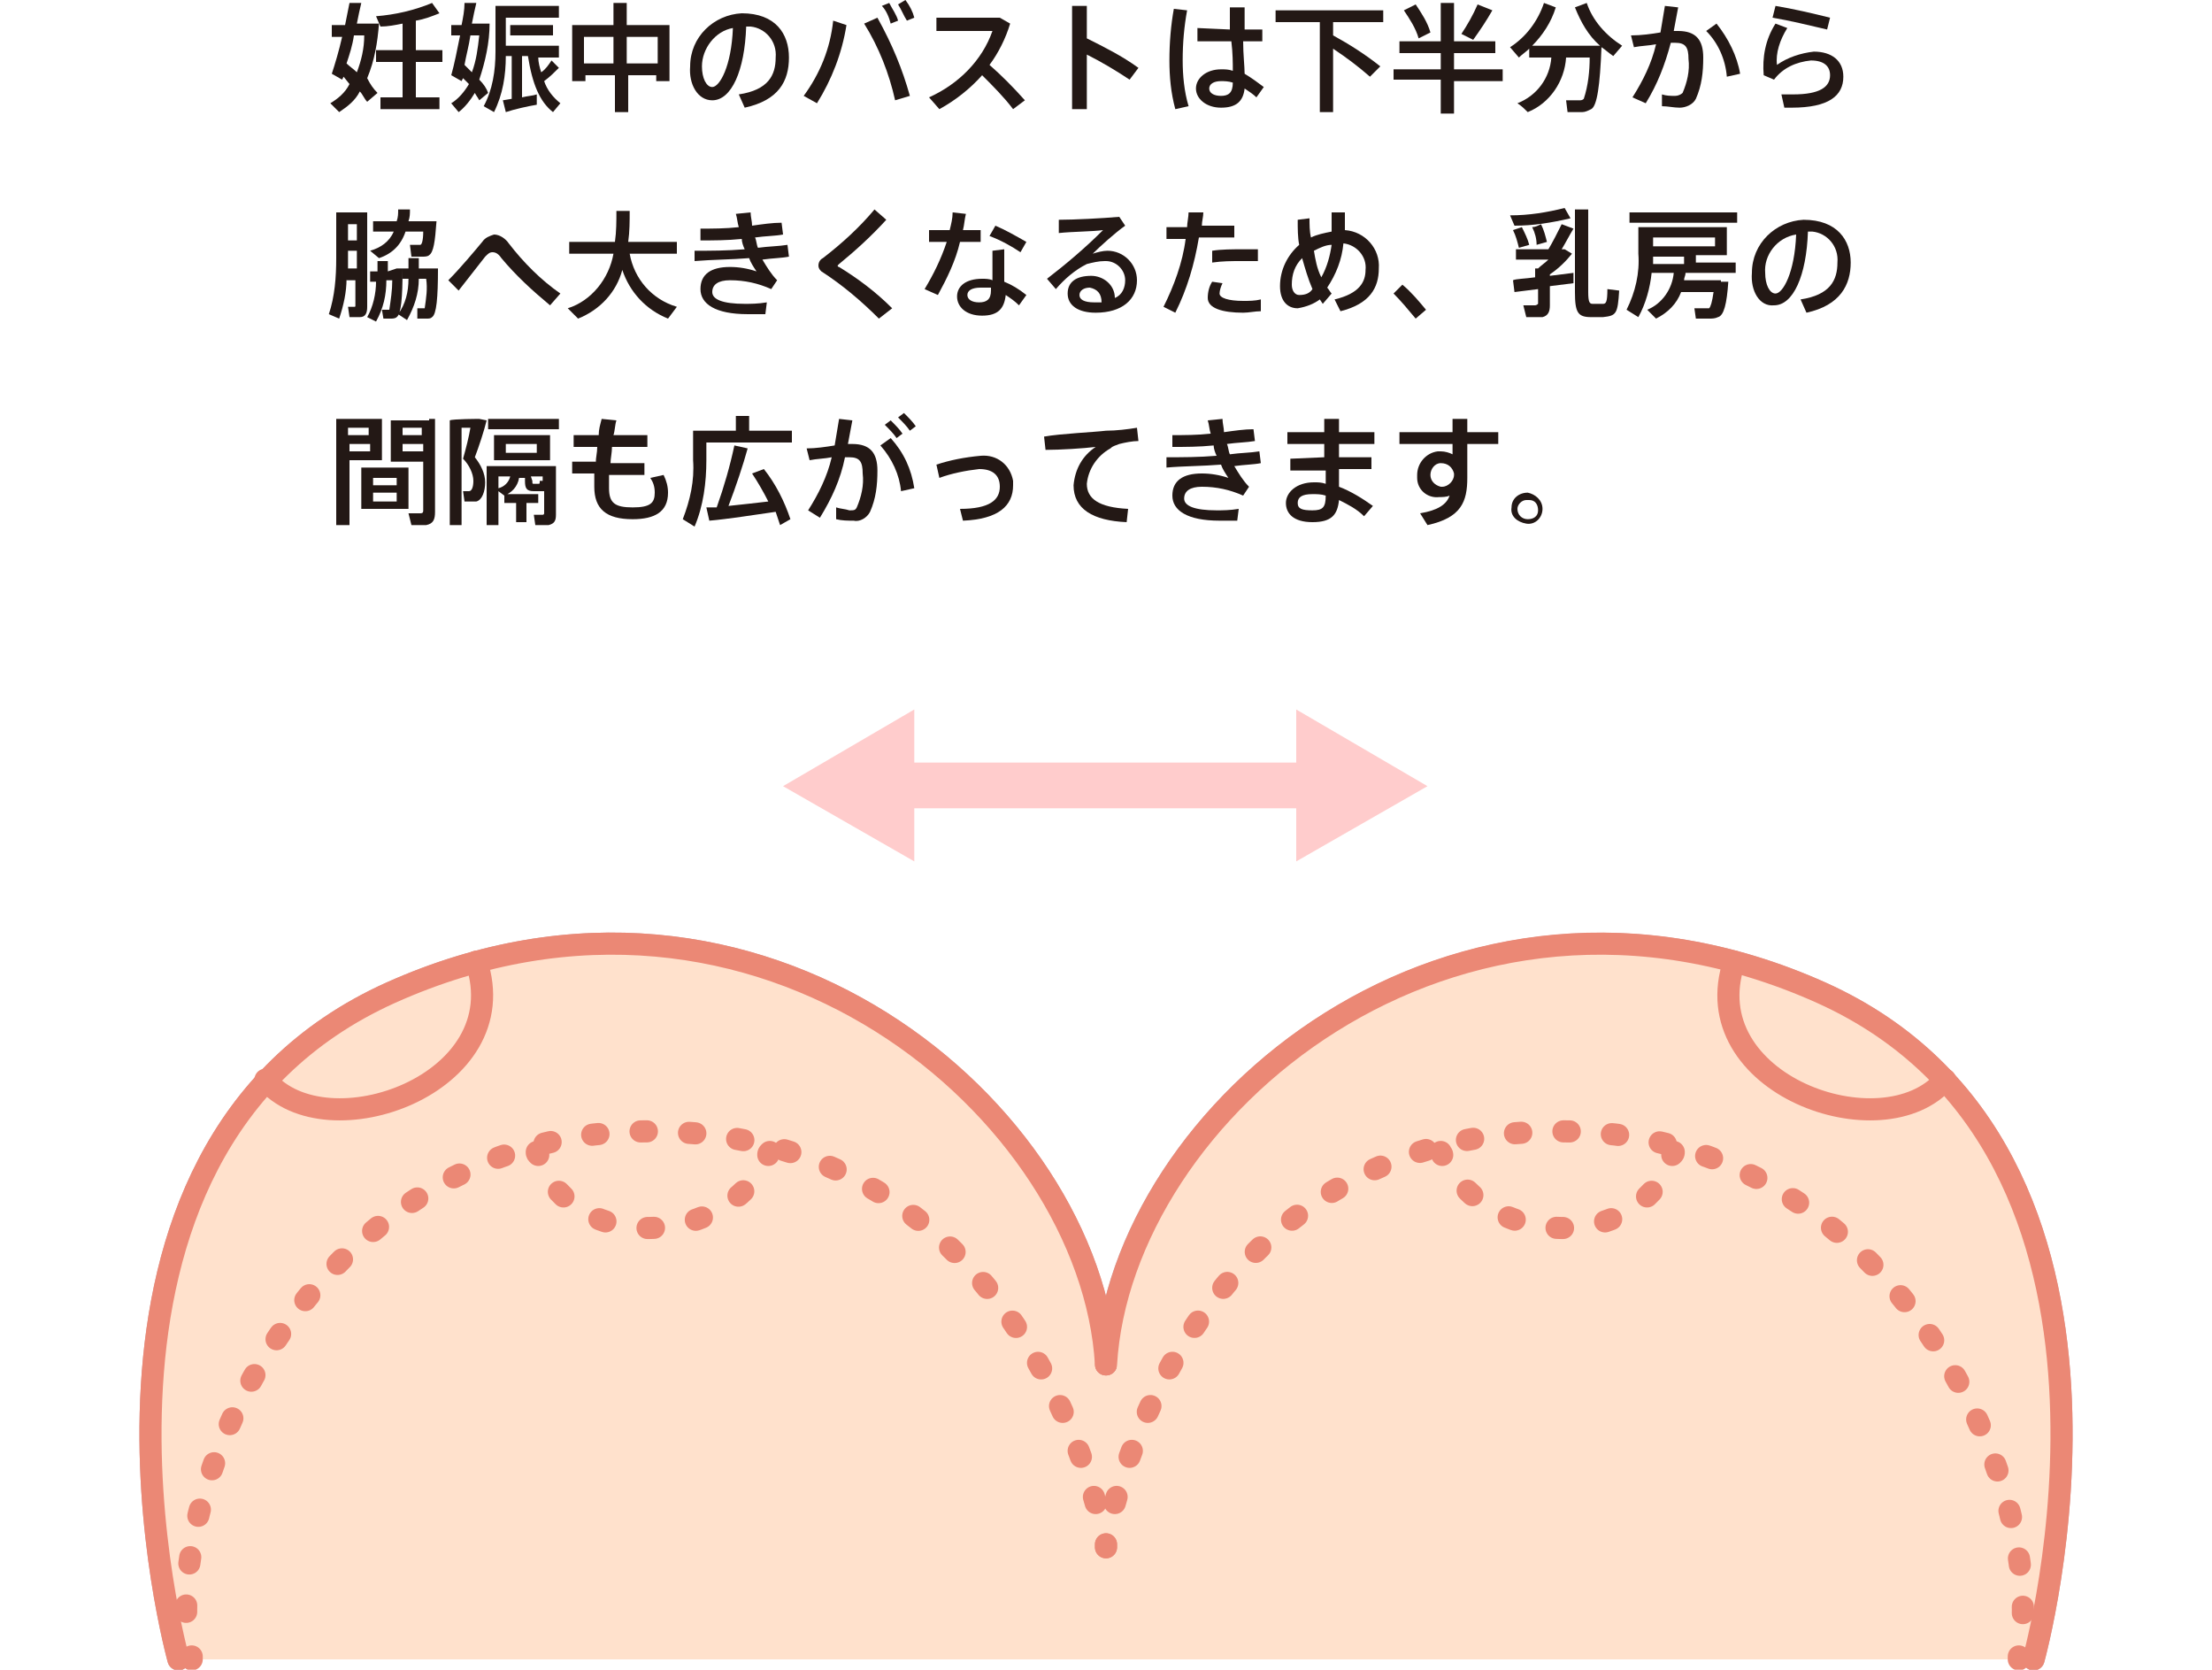 <?xml version="1.0" encoding="utf-8"?>
<!-- Generator: Adobe Illustrator 22.0.1, SVG Export Plug-In . SVG Version: 6.00 Build 0)  -->
<svg version="1.1" id="レイヤー_1" xmlns="http://www.w3.org/2000/svg" xmlns:xlink="http://www.w3.org/1999/xlink" x="0px"
	 y="0px" viewBox="0 0 150 113.2" style="enable-background:new 0 0 150 113.2;" xml:space="preserve">
<style type="text/css">
	.st0{fill:#FFE1CC;stroke:#CEA0A0;stroke-width:1.5;stroke-linecap:round;stroke-linejoin:round;}
	.st1{fill:#FFE1CC;stroke:#EB8875;stroke-width:1.5;stroke-linecap:round;stroke-linejoin:round;}
	.st2{fill:none;stroke:#EB8875;stroke-width:1.5;stroke-linecap:round;stroke-linejoin:round;}
	.st3{fill:none;stroke:#EB8875;stroke-width:1.5;stroke-linecap:round;stroke-linejoin:round;stroke-dasharray:0.43,2.86;}
	.st4{fill:none;stroke:#EB8875;stroke-width:1.5;stroke-linecap:round;stroke-linejoin:round;stroke-dasharray:0.44,2.9;}
	.st5{fill:#231815;}
	.st6{fill:#FFCCCC;}
</style>
<title>アセット 12</title>
<path class="st0" d="M137.9,112.5c0,0,9.6-34.4-14.4-45.2c-25-11.2-47.6,8.2-48.5,25.2c-1-17.1-23.5-36.4-48.5-25.2
	c-24,10.8-14.4,45.2-14.4,45.2"/>
<path class="st1" d="M75,92.5c-1-17.1-23.5-36.4-48.5-25.2c-24,10.8-14.4,45.2-14.4,45.2"/>
<path class="st1" d="M75,92.5c1-17.1,23.5-36.4,48.5-25.2c24,10.8,14.4,45.2,14.4,45.2"/>
<path class="st2" d="M18,73.2c4.1,4.9,17.1,0.3,14.3-8"/>
<path class="st2" d="M131.9,73.2c-4.2,4.9-17.1,0.3-14.3-8"/>
<path class="st2" d="M75,104.9v-0.2"/>
<path class="st3" d="M74.3,101.9c-2-7.2-9.1-25.1-30.1-25.2c-21.8-0.2-32.6,22.2-31.5,34.2"/>
<path class="st2" d="M13,112.3c0,0.1,0,0.1,0,0.2"/>
<path class="st2" d="M36.4,78.1c0,0.1,0,0.1,0.1,0.2"/>
<path class="st4" d="M37.9,80.8c3.6,3.9,10.7,2.9,13.5-1.2"/>
<path class="st2" d="M52.1,78.3c0-0.1,0-0.1,0.1-0.2"/>
<path class="st2" d="M75,104.9c0-0.1,0-0.1,0-0.2"/>
<path class="st3" d="M75.6,101.9c2-7.2,9.1-25.1,30-25.2c21.8-0.2,32.6,22.2,31.5,34.2"/>
<path class="st2" d="M136.9,112.3c0,0.1,0,0.1,0,0.2"/>
<path class="st2" d="M113.5,78.1c0,0.1,0,0.1-0.1,0.2"/>
<path class="st4" d="M112,80.8c-3.6,3.9-10.7,2.9-13.4-1.2"/>
<path class="st2" d="M97.8,78.3c0-0.1-0.1-0.1-0.1-0.2"/>
<path class="st5" d="M25.6,6.3l-0.7,0.6c-0.2-0.2-0.3-0.5-0.5-0.7c-0.3,0.6-0.8,1-1.4,1.4L22.4,7c0.5-0.3,1-0.7,1.3-1.3l-0.4-0.5
	l-0.1,0.2L22.5,5c0.2-0.6,0.5-1.6,0.7-2.5h-0.7V1.7h0.9c0.1-0.5,0.2-1,0.3-1.5h0.8c-0.1,0.4-0.2,0.9-0.3,1.4h0.9h0.6
	c-0.1,1.3-0.3,2.5-0.8,3.7C25.1,5.7,25.3,6,25.6,6.3z M24.2,4.9c0.3-0.8,0.5-1.6,0.5-2.5H24c-0.1,0.7-0.3,1.3-0.5,1.9
	C23.7,4.5,24,4.7,24.2,4.9z M27.3,6.6V4.2h-1.8V3.4h1.8V1.6c-0.5,0.1-1,0.2-1.5,0.2l-0.3-0.7c1.3-0.1,2.6-0.4,3.8-0.9l0.5,0.7
	c-0.5,0.2-1,0.4-1.6,0.5v2H30v0.8h-1.8v2.4h1.6v0.8h-4V6.6H27.3z"/>
<path class="st5" d="M33.1,6.3l-0.6,0.5c-0.1-0.2-0.2-0.3-0.3-0.5c-0.3,0.5-0.7,1-1.1,1.3L30.6,7c0.5-0.3,0.9-0.8,1.2-1.3
	c-0.1-0.1-0.3-0.3-0.4-0.4l-0.1,0.2l-0.7-0.4c0.2-0.7,0.4-1.7,0.6-2.7h-0.6V1.7h0.7c0.1-0.5,0.2-1,0.2-1.5h0.8
	c-0.1,0.4-0.2,0.9-0.3,1.4h0.7c0.2,0,0.4,0,0.5,0c0,1.3-0.3,2.6-0.7,3.8C32.8,5.7,33,6,33.1,6.3z M32,4.9c0.3-0.8,0.4-1.6,0.5-2.5
	h-0.6c-0.1,0.7-0.3,1.4-0.4,2C31.6,4.5,31.8,4.7,32,4.9z M34.7,6.7V3.8h-0.4c0,1.3-0.2,2.6-0.8,3.8l-0.7-0.4
	c0.6-1.1,0.8-2.4,0.8-3.7V0.4h4.3v0.8h-3.6v1.9h3.6v0.8h-1.4c0,0.3,0.1,0.7,0.2,1c0.3-0.2,0.5-0.5,0.7-0.8l0.5,0.5
	c-0.3,0.3-0.6,0.6-1,0.9C37.1,6.1,37.5,6.6,38,7l-0.5,0.6c-0.9-0.7-1.4-1.9-1.7-3.8h-0.4v2.8c0.4-0.1,0.7-0.1,1-0.2v0.7
	c-0.6,0.1-1.5,0.3-2.1,0.5l-0.2-0.8L34.7,6.7z M37.5,1.7v0.7h-2.9V1.7H37.5z"/>
<path class="st5" d="M42.6,5.1v2.5h-0.9V5.1h-2v0.4h-0.9V1.7h2.8V0.2h0.9v1.5h2.9v3.8h-0.9V5.1H42.6z M41.6,4.3V2.5h-2v1.8H41.6z
	 M44.6,4.3V2.5h-2.1v1.8H44.6z"/>
<path class="st5" d="M46.8,4.5c0-2,1.6-3.5,3.5-3.6c2.3,0,3.2,1.4,3.2,3s-0.7,2.9-3,3.4l-0.4-0.9c2-0.3,2.5-1.3,2.5-2.5
	c0.1-1.1-0.7-2-1.7-2.1c-0.1,0-0.2,0-0.3,0c-0.1,3-1,5-2.3,5C47.3,6.8,46.7,5.7,46.8,4.5L46.8,4.5z M47.6,4.5c0,0.8,0.3,1.4,0.7,1.4
	c0.5,0,1.3-1.4,1.4-4C48.5,2.1,47.6,3.3,47.6,4.5L47.6,4.5z"/>
<path class="st5" d="M57.4,1.7c-0.3,1.9-1,3.7-2,5.3l-0.9-0.5c1.1-1.5,1.8-3.2,2-5.1L57.4,1.7z M61.7,6.5l-1,0.3
	c-0.4-1.8-1.1-3.6-2.1-5.2l0.9-0.4C60.5,3,61.2,4.7,61.7,6.5z M60.3,0.2c0.2,0.4,0.5,0.8,0.6,1.2l-0.5,0.2c-0.1-0.4-0.3-0.9-0.6-1.2
	L60.3,0.2z M61.4,0c0.3,0.4,0.5,0.8,0.6,1.2l-0.5,0.2c-0.2-0.3-0.4-0.8-0.6-1.1L61.4,0z"/>
<path class="st5" d="M69.5,6.8l-0.8,0.6c-0.6-0.8-1.4-1.6-2.1-2.3c-0.8,0.9-1.8,1.7-2.9,2.3L63,6.6c2-0.9,3.6-2.5,4.3-4.5h-3.8V1.2
	h4.3l0.7,0.4c-0.3,1-0.8,2-1.4,2.8C67.9,5.1,68.7,5.9,69.5,6.8z"/>
<path class="st5" d="M77.2,4.6l-0.6,0.8c-0.9-0.6-1.9-1.2-2.9-1.7v3.7h-1v-7h1v2.2C74.9,3.2,76.1,3.8,77.2,4.6z"/>
<path class="st5" d="M80.5,0.7c-0.2,1.1-0.3,2.2-0.3,3.4c0,1,0.1,2.1,0.4,3.1l-0.9,0.2c-0.3-1.1-0.4-2.2-0.4-3.3
	c0-1.2,0.1-2.4,0.3-3.5L80.5,0.7z M83.4,2c0-0.6,0-1.1,0-1.5h1c0,0.3,0,0.8,0,1.2V2h1.2v0.8h-1.3c0,0.9,0.1,1.7,0.1,2.2
	c0.5,0.3,0.9,0.6,1.3,0.9l-0.5,0.7C85,6.4,84.7,6.2,84.4,6c-0.1,0.9-0.6,1.3-1.6,1.3S81.1,6.7,81.1,6s0.7-1.3,1.7-1.3
	c0.3,0,0.5,0,0.8,0.1c0-0.5,0-1.2-0.1-2h-2.3V1.9L83.4,2z M82.8,5.5C82.3,5.5,82,5.7,82,6s0.3,0.5,0.8,0.5s0.8-0.2,0.8-0.9
	C83.3,5.5,83,5.5,82.8,5.5L82.8,5.5z"/>
<path class="st5" d="M93.6,4.5c0,0,0,0-0.7,0.7c-0.8-0.7-1.6-1.3-2.5-1.9v4.3h-0.9V1.5h-3V0.7h7.3v0.8h-3.4v0.9
	C91.5,3,92.6,3.7,93.6,4.5z"/>
<path class="st5" d="M97.7,4.7V3.6h-2.8V2.8h2.8V0.2h0.9v2.6h2.8v0.8h-2.8v1.1h3.3v0.8h-3.3v2.2h-0.9V5.4h-3.2V4.7H97.7z M96,0.3
	c0.4,0.6,0.8,1.2,1,1.9l-0.8,0.4c-0.2-0.7-0.6-1.3-1-1.9L96,0.3z M101.2,0.7c-0.4,0.7-0.8,1.3-1.3,2l-0.8-0.4c0.4-0.6,0.8-1.3,1.1-2
	L101.2,0.7z"/>
<path class="st5" d="M103.6,7.6c-0.2-0.2-0.4-0.4-0.7-0.6c1.3-0.5,2.2-1.7,2.3-3.1h-1.5V3.3c-0.2,0.2-0.5,0.4-0.7,0.6l-0.6-0.7
	c1.1-0.7,1.9-1.8,2.3-3l0.8,0.3c-0.3,1-0.9,1.9-1.6,2.6h4.6c-0.8-0.7-1.3-1.6-1.7-2.6l0.8-0.3c0.4,1.2,1.3,2.2,2.4,2.9l-0.6,0.7
	c-0.3-0.2-0.5-0.4-0.8-0.6c-0.1,2.6-0.3,4-0.7,4.2c-0.2,0.1-0.4,0.2-0.6,0.2s-0.7,0-1,0l-0.1-0.8c0.3,0,0.6,0,0.9,0
	c0.1,0,0.2,0,0.3-0.1c0.3-0.9,0.4-1.9,0.4-2.8h-1.6C106.1,5.5,105.1,7,103.6,7.6z"/>
<path class="st5" d="M112.6,2.2c0.1-0.6,0.2-1.2,0.3-1.8l0.9,0.1c-0.1,0.5-0.2,1.1-0.3,1.6h0.3c1.2,0,1.7,0.6,1.7,1.8
	c0,1-0.1,1.9-0.5,2.8c-0.2,0.4-0.7,0.6-1.1,0.6s-0.8-0.1-1.2-0.1V6.4c0.3,0.1,0.6,0.1,0.9,0.1c0.2,0,0.4-0.1,0.5-0.2
	c0.3-0.7,0.5-1.5,0.4-2.3c0-0.8-0.2-1.1-0.9-1.1h-0.3c-0.4,1.5-0.9,2.8-1.7,4.1l-0.9-0.4c0.7-1.1,1.3-2.3,1.6-3.6
	c-0.5,0.1-1,0.1-1.5,0.2l-0.2-0.8C111.3,2.4,112,2.3,112.6,2.2z M118,5l-0.9,0.2c-0.1-1.2-0.6-2.3-1.4-3.1l0.7-0.5
	C117.2,2.6,117.8,3.8,118,5z"/>
<path class="st5" d="M120.5,4.4c0.7-0.5,1.6-0.8,2.5-0.9c1.2,0,2,0.6,2,1.7c0,1.3-1,2.1-3.5,2.1H121l-0.2-0.9h0.8
	c1.8,0,2.5-0.5,2.5-1.3c0-0.6-0.4-1-1.3-1c-1,0.1-1.9,0.5-2.5,1.3l-0.7-0.3c-0.1-1.2,0.1-2.4,0.8-3.5l0.8,0.3
	C120.7,2.7,120.4,3.6,120.5,4.4z M120.2,1.2l0.2-0.8c1.2,0.2,2.5,0.5,3.7,0.8L123.9,2C122.6,1.7,121.4,1.4,120.2,1.2z"/>
<path class="st5" d="M23.5,18.9c0,0.9-0.2,1.8-0.5,2.7l-0.7-0.3c0.4-1.2,0.5-2.5,0.5-3.8v-3.1h2.1v6.4c0,0.4-0.1,0.7-0.5,0.7
	c-0.2,0-0.5,0-0.7,0l-0.1-0.7c0.1,0,0.3,0,0.4,0s0.1,0,0.1-0.1V19h-0.6V18.9z M24.2,18.2V17h-0.6v0.5c0,0.2,0,0.5,0,0.7H24.2z
	 M24.2,16.3v-1.1h-0.6v1.1H24.2z M26.9,18.2h0.4c0,2-0.1,3.1-0.4,3.3c-0.1,0.1-0.3,0.1-0.4,0.1H26L25.9,21h0.4h0.1
	c0.1-0.7,0.2-1.3,0.2-2h-0.4c0,1-0.2,1.9-0.7,2.8l-0.6-0.3c0.4-0.7,0.6-1.6,0.6-2.4h-0.4v-0.7h0.5c0-0.2,0-0.5,0-0.7h0.7
	c0,0.2,0,0.5,0,0.7L26.9,18.2L26.9,18.2z M29.1,15h0.5c-0.1,1.4-0.2,2.1-0.5,2.3c-0.1,0.1-0.3,0.1-0.5,0.1h-0.7l-0.1-0.8
	c0.2,0,0.4,0,0.6,0h0.1c0.1,0,0.2-0.3,0.2-0.9h-1.2c-0.3,0.9-0.9,1.5-1.8,1.8L25.1,17c0.7-0.2,1.3-0.6,1.6-1.3h-1.4V15h1.6
	c0.1-0.3,0.1-0.5,0.1-0.8h0.8c0,0.3,0,0.5-0.1,0.8C27.7,15,29.1,15,29.1,15z M29.3,18.2h0.4c0,2-0.1,3.1-0.4,3.3
	c-0.1,0.1-0.2,0.1-0.4,0.1h-0.6v-0.7c0.1,0,0.3,0,0.4,0h0.1c0.1-0.7,0.2-1.3,0.1-2h-0.5c0,1-0.3,1.9-0.8,2.8L27,21.3
	c0.5-0.7,0.7-1.5,0.7-2.4h-0.4v-0.7h0.4c0-0.2,0-0.5,0-0.7h0.7c0,0.2,0,0.5,0,0.7L29.3,18.2L29.3,18.2z"/>
<path class="st5" d="M32.7,16.4c0.2-0.3,0.5-0.4,0.8-0.5c0.4,0,0.8,0.3,1,0.6c1,1.3,2.2,2.5,3.5,3.4l-0.7,0.8c-1.2-1-2.3-2-3.3-3.2
	c-0.2-0.3-0.4-0.4-0.6-0.4s-0.3,0.1-0.5,0.3l-1.8,2.3L30.4,19C31.2,18.2,32.2,17,32.7,16.4z"/>
<path class="st5" d="M45.9,20.8l-0.6,0.8c-1.5-0.6-2.6-1.8-3.1-3.3c-0.4,1.5-1.5,2.7-3,3.3l-0.7-0.7c1.6-0.5,2.8-2,3.1-3.7h-3v-0.8
	h3.1c0.1-0.7,0.1-1.4,0.1-2.1h0.9c0,0.7,0,1.4-0.1,2.1h3.3v0.8h-3.2C43,18.9,44.2,20.3,45.9,20.8z"/>
<path class="st5" d="M47.1,17c1.1,0,2.2,0,3.4-0.1c-0.1-0.2-0.2-0.5-0.2-0.7c-1,0.1-1.9,0.1-2.8,0.1v-0.8c0.8,0,1.7,0,2.6-0.1
	c-0.1-0.3-0.1-0.6-0.2-0.9l1-0.1c0,0.3,0.1,0.6,0.1,0.9c0.7-0.1,1.4-0.2,2-0.2l0.1,0.8c-0.5,0.1-1.2,0.1-1.9,0.2
	c0.1,0.2,0.1,0.5,0.2,0.7c0.7-0.1,1.4-0.1,2-0.2l0.1,0.8c-0.5,0.1-1.1,0.1-1.8,0.2c0.3,0.5,0.6,1,1,1.4l-0.4,0.6
	c-0.9-0.4-1.8-0.6-2.8-0.6c-0.8,0-1.2,0.3-1.2,0.8s0.7,0.8,2.2,0.8c0.4,0,0.9,0,1.5-0.1l-0.1,0.8c-0.4,0-0.9,0-1.2,0
	c-2.2,0-3.2-0.7-3.2-1.7s0.7-1.5,2-1.5c0.6,0,1.2,0.1,1.8,0.3c-0.2-0.3-0.4-0.6-0.5-0.9c-1.2,0.1-2.5,0.1-3.7,0.2V17z"/>
<path class="st5" d="M60.1,14.9c-1,1.1-2.1,2.1-3.2,3L56.8,18c0,0,0,0.1,0.1,0.1c1.3,0.8,2.5,1.7,3.6,2.8l-0.9,0.7
	c-1.2-1.2-2.5-2.3-3.9-3.2c-0.1-0.1-0.2-0.2-0.2-0.4c0-0.2,0.1-0.4,0.3-0.5c1.3-1,2.5-2.1,3.5-3.3L60.1,14.9z"/>
<path class="st5" d="M64.4,15.6c0.1-0.4,0.2-0.8,0.2-1.2l0.9,0.1c-0.1,0.4-0.1,0.7-0.2,1.1h1.2v0.8h-1.4c-0.3,1.3-0.9,2.5-1.5,3.6
	l-0.9-0.4c0.6-1,1.1-2,1.5-3.2H63v-0.8H64.4z M68.1,16.9c0,0.2,0,0.5,0,0.8c0,0.5,0,1,0,1.4c0.5,0.2,1,0.5,1.5,0.9l-0.5,0.7
	c-0.3-0.3-0.6-0.5-0.9-0.7c-0.1,0.9-0.5,1.4-1.6,1.4s-1.7-0.6-1.7-1.3s0.6-1.2,1.7-1.2c0.2,0,0.5,0,0.7,0.1c0-0.4,0-0.8,0-1.2V17
	L68.1,16.9z M66.5,19.5c-0.6,0-0.9,0.2-0.9,0.5s0.3,0.5,0.8,0.5s0.8-0.2,0.8-0.8c0-0.1,0-0.1,0-0.2C67,19.5,66.7,19.5,66.5,19.5z
	 M69.2,17.1c-0.6-0.4-1.3-0.8-2.1-1.1l0.4-0.7c0.7,0.3,1.4,0.7,2.1,1.1L69.2,17.1z"/>
<path class="st5" d="M75.9,14.7l0.4,0.6c-0.7,0.5-1.7,1.4-2.2,1.9c0.3-0.1,0.7-0.2,1-0.2c1.1,0,2,0.9,2,2c0,1.3-1,2.2-2.8,2.2
	c-1.2,0-1.9-0.5-1.9-1.3s0.6-1.2,1.6-1.2c0.8,0,1.6,0.6,1.6,1.5l0,0c0.5-0.2,0.7-0.7,0.7-1.2c0-0.7-0.6-1.3-1.3-1.3c0,0,0,0-0.1,0
	c-0.4,0-0.8,0.1-1.2,0.2c-0.8,0.4-1.5,1-2.1,1.7L71,18.9c1.3-1,2.6-2.1,3.8-3.3c-0.7,0.1-2.1,0.1-3,0.2v-0.9
	C72.8,14.9,74.8,14.8,75.9,14.7z M73.9,19.5c-0.4,0-0.7,0.2-0.7,0.5s0.3,0.5,1,0.5c0.2,0,0.4,0,0.5,0C74.7,19.9,74.4,19.6,73.9,19.5
	L73.9,19.5z"/>
<path class="st5" d="M80.5,15.4c0-0.3,0.1-0.7,0.1-1h1c0,0.3-0.1,0.6-0.1,0.9h2.2v0.8h-2.4c-0.3,1.8-0.8,3.5-1.6,5.1l-0.8-0.4
	c0.7-1.4,1.3-3,1.5-4.6h-1.3v-0.8H80.5z M82.9,19.2c-0.1,0.2-0.2,0.5-0.2,0.7c0,0.3,0.6,0.5,1.6,0.5c0.4,0,0.8,0,1.2-0.1v0.8
	c-0.4,0-0.8,0.1-1.2,0.1c-1.4,0-2.4-0.3-2.4-1c0-0.4,0.1-0.8,0.3-1.1L82.9,19.2z M85.3,17.7c-0.3,0-0.7,0-1.1,0c-0.7,0-1.3,0-2,0.1
	V17c0.6-0.1,1.4-0.1,2.1-0.1h1V17.7z"/>
<path class="st5" d="M88.8,14.8c0,0.4,0,0.9,0.1,1.3c0.4-0.2,0.9-0.3,1.4-0.4c0-0.4,0-0.8,0-1.3h0.9c0,0.4,0,0.8,0,1.2
	c1.4,0.1,2.4,1.3,2.3,2.6c0,1.3-0.6,2.4-2.6,2.9l-0.4-0.8c1.7-0.4,2.1-1.2,2.1-2c0.1-0.9-0.6-1.7-1.5-1.8c-0.1,1.1-0.5,2.1-1.1,3
	c0.1,0.1,0.2,0.3,0.3,0.4l-0.6,0.7l-0.2-0.3c-0.4,0.3-0.9,0.5-1.5,0.6c-0.7,0-1.2-0.5-1.2-1.5c0-1.1,0.5-2.1,1.3-2.8
	C88,16.1,88,15.5,88,14.9L88.8,14.8z M88.3,17.5c-0.5,0.5-0.7,1.1-0.7,1.8c0,0.4,0.2,0.7,0.5,0.7c0.4,0,0.7-0.1,0.9-0.4
	C88.7,18.9,88.5,18.2,88.3,17.5z M89.6,18.8c0.4-0.7,0.6-1.5,0.7-2.2c-0.4,0-0.8,0.2-1.2,0.4C89.2,17.6,89.3,18.2,89.6,18.8
	L89.6,18.8z"/>
<path class="st5" d="M95.1,19.3c0.6,0.5,1.1,1.1,1.6,1.7L96,21.6c-0.5-0.6-1-1.2-1.5-1.7L95.1,19.3z"/>
<path class="st5" d="M104.1,18.8v-0.6h0.2c0.2-0.2,0.5-0.4,0.7-0.6h-2.2v-0.7h2.2c0.3-0.5,0.6-1.1,0.9-1.7l0.8,0.3
	c-0.3,0.5-0.5,0.9-0.8,1.4h0.2l0.5,0.3c-0.4,0.5-0.9,1-1.5,1.4v0.1l1.6-0.2c0,0,0,0,0,0.7l-1.6,0.2v1.3c0,0.4-0.1,0.7-0.5,0.8
	c-0.4,0-0.7,0-1.1,0l-0.2-0.8c0.3,0,0.7,0,0.8,0c0.1,0,0.2-0.1,0.2-0.1l0,0v-1l-1.6,0.2l-0.1-0.8C102.8,18.9,103.4,18.9,104.1,18.8z
	 M106.5,14.8c-1.3,0.3-2.5,0.5-3.8,0.5l-0.3-0.7c1.3,0,2.5-0.2,3.7-0.5L106.5,14.8z M103.2,15.4c0.2,0.4,0.4,0.8,0.5,1.2l-0.7,0.2
	c-0.1-0.4-0.2-0.8-0.4-1.2L103.2,15.4z M104.5,15.2c0.2,0.4,0.3,0.8,0.4,1.2l-0.7,0.2c0-0.4-0.1-0.8-0.3-1.2
	C104.1,15.4,104.3,15.3,104.5,15.2L104.5,15.2z M107.7,14.2v5.6c0,0.7,0.1,0.8,0.3,0.8h0.7c0.2,0,0.3-0.1,0.3-1l0.8,0.1
	c-0.1,1.6-0.2,1.7-1.1,1.8h-0.8c-0.9,0-1.1-0.3-1.1-1.7v-5.6L107.7,14.2z"/>
<path class="st5" d="M116.7,19.1h0.5c-0.1,1.5-0.3,2.3-0.7,2.4c-0.2,0.1-0.4,0.1-0.6,0.1H115l-0.1-0.7c0.2,0,0.6,0,0.8,0h0.2
	c0.1-0.1,0.2-0.4,0.3-1.1H114c-0.3,0.8-0.9,1.4-1.7,1.8l-0.6-0.6c1-0.4,1.7-1.4,1.8-2.5H112c-0.1,1-0.4,2.1-0.9,3l-0.8-0.5
	c0.6-1.2,0.9-2.5,0.8-3.8v-1.8h6v1.9H115v0.5h2.7v0.7h-3.4c0,0.2-0.1,0.3-0.1,0.5h2.5V19.1z M117.8,14.4v0.7h-7.3v-0.7H117.8z
	 M114.2,17.9v-0.5h-2.1c0,0.2,0,0.4,0,0.5H114.2z M116.3,16.7v-0.6h-4.2v0.6H116.3z"/>
<path class="st5" d="M118.8,18.5c0-2,1.6-3.5,3.5-3.6c2.3,0,3.2,1.4,3.2,2.9s-0.7,2.9-3,3.4l-0.4-0.9c2-0.3,2.5-1.3,2.5-2.5
	c0.1-1.1-0.7-2-1.7-2.1c-0.1,0-0.2,0-0.3,0c-0.1,3-1,5-2.3,5C119.3,20.8,118.7,19.7,118.8,18.5L118.8,18.5z M119.7,18.5
	c0,0.8,0.3,1.4,0.7,1.4c0.5,0,1.3-1.4,1.4-4C120.5,16.1,119.6,17.3,119.7,18.5L119.7,18.5z"/>
<path class="st5" d="M23.7,28.4h2.2v2.8h-2.2v4.4h-0.9v-7.2H23.7z M25,29.5V29h-1.4v0.5H25z M23.7,30.1v0.5h1.4v-0.5H23.7z
	 M27.7,31.7v2.8h-3.2v-2.8H27.7z M25.3,32.9h1.6v-0.5h-1.6V32.9z M25.3,34h1.6v-0.6h-1.6V34z M29.1,28.4h0.4v6.3
	c0,0.5-0.1,0.8-0.6,0.9c-0.3,0-0.7,0-1,0l-0.2-0.8c0.2,0,0.5,0,0.8,0c0.2,0,0.2-0.1,0.2-0.2v-3.3h-2.2v-2.8h2.6V28.4z M28.6,29.5V29
	h-1.3v0.5H28.6z M27.3,30.1v0.5h1.4v-0.5H27.3z"/>
<path class="st5" d="M32.5,28.4L32.5,28.4l0.5,0.1c-0.2,0.8-0.5,1.7-0.8,2.5c0.4,0.5,0.7,1.1,0.7,1.7s-0.2,1.2-0.6,1.3
	c-0.3,0-0.5,0-0.8,0l-0.1-0.7c0.1,0,0.3,0,0.4,0c0.2,0,0.3-0.3,0.3-0.7c0-0.5-0.3-1.1-0.7-1.5c0.2-0.7,0.4-1.5,0.5-2.1h-0.6v6.6
	h-0.8v-7.1C30.7,28.4,32.5,28.4,32.5,28.4z M37.9,28.4v0.7h-4.8v-0.7H37.9z M36.6,33.3h-0.4c-0.5,0-0.6-0.2-0.6-0.7v-0.2h-0.4
	c-0.1,0.6-0.5,1-1,1.2l-0.4-0.3v2.3H33v-4h4.7v3.3c0,0.4-0.1,0.6-0.5,0.7c-0.3,0-0.6,0-0.9,0l-0.1-0.7c0.2,0,0.5,0,0.6,0
	s0.1-0.1,0.1-0.1v-1.5H36.6z M37.3,29.5v1.7h-3.8v-1.7H37.3z M34.6,32.3h-0.8v0.8C34.2,33,34.5,32.7,34.6,32.3L34.6,32.3z
	 M35.7,35.4H35v-1.3h-0.8v-0.6h2.3v0.6h-0.8V35.4z M34.3,30.7h2.1v-0.6h-2.1V30.7z M36.1,32.6c0,0.2,0,0.2,0.1,0.2s0.2,0,0.3,0
	s0.1,0,0.1-0.2h0.2v-0.3H36L36.1,32.6z"/>
<path class="st5" d="M40.4,31.4c0-0.4,0.1-0.7,0.1-1.1h-1.6v-0.8h1.7c0-0.4,0.1-0.7,0.2-1.1l1,0.1c-0.1,0.3-0.1,0.7-0.2,1h2.3v0.8
	h-2.4c0,0.4-0.1,0.8-0.1,1.1h2.3v0.8h-2.4c0,0.4,0,0.7,0,0.9c0,1,0.4,1.3,1.6,1.3s1.5-0.3,1.5-1c0-0.4-0.1-0.7-0.3-1l0.9-0.2
	c0.2,0.4,0.3,0.8,0.3,1.2c0,1.3-0.9,1.8-2.4,1.8c-1.8,0-2.6-0.7-2.6-2.2c0-0.2,0-0.6,0-0.9h-1.5v-0.8h1.6V31.4z"/>
<path class="st5" d="M48,29.2h1.9v-1h0.9v1h2.9V30h-5.8v1.2c0,1.5-0.2,3.1-0.8,4.5l-0.8-0.5c0.5-1.3,0.8-2.6,0.7-4v-2L48,29.2
	L48,29.2z M48.6,34.4c0.5-1.4,0.9-2.8,1.2-4.2l0.9,0.2c-0.3,1.1-0.8,2.6-1.3,3.9c0.9-0.1,1.9-0.2,2.7-0.3c-0.3-0.6-0.7-1.3-1.1-1.9
	l0.8-0.3c0.8,1,1.4,2.2,1.8,3.4l-0.7,0.4c-0.1-0.3-0.2-0.6-0.3-0.9c-1.4,0.2-3.3,0.5-4.5,0.6l-0.2-0.9L48.6,34.4z"/>
<path class="st5" d="M56.6,30.2c0.1-0.6,0.2-1.2,0.3-1.8l0.9,0.1c-0.1,0.5-0.2,1.1-0.3,1.6h0.3c1.2,0,1.7,0.6,1.7,1.8
	c0,1-0.1,1.9-0.5,2.8c-0.2,0.4-0.7,0.7-1.1,0.6c-0.4,0-0.8,0-1.2-0.1v-0.8c0.3,0.1,0.6,0.1,0.9,0.2c0.3,0,0.4,0,0.5-0.2
	c0.3-0.7,0.5-1.5,0.4-2.3c0-0.8-0.2-1.1-0.9-1.1h-0.3c-0.3,1.5-0.9,2.8-1.7,4.1l-0.8-0.5c0.7-1.1,1.3-2.3,1.6-3.6
	c-0.5,0.1-1,0.1-1.5,0.2l-0.2-0.8C55.3,30.4,56,30.3,56.6,30.2z M62,33.1l-0.9,0.2c-0.1-1.1-0.6-2.2-1.4-3.1l0.7-0.5
	C61.3,30.7,61.8,31.8,62,33.1z M60.4,28.5c0.3,0.3,0.6,0.6,0.8,0.9l-0.4,0.3c-0.2-0.3-0.5-0.6-0.8-0.9L60.4,28.5z M61.3,28
	c0.3,0.3,0.6,0.6,0.8,0.9l-0.4,0.3c-0.2-0.3-0.5-0.6-0.8-0.9L61.3,28z"/>
<path class="st5" d="M66.5,30.9c1.1-0.1,2,0.6,2.2,1.7c0,0.1,0,0.2,0,0.3c0,1.4-1,2.3-3.4,2.4l-0.2-0.8c2,0,2.7-0.6,2.7-1.5
	c0-0.8-0.5-1.2-1.4-1.2c-0.9,0.1-1.9,0.3-2.7,0.6l-0.2-0.9C64.4,31.2,65.4,31,66.5,30.9z"/>
<path class="st5" d="M75,29.2c0.7,0,1.5-0.1,2.1-0.2l0.1,0.9c-0.4,0-0.9,0.1-1.3,0.2c-0.2,0.1-0.4,0.1-0.6,0.3
	c-0.9,0.5-1.5,1.4-1.6,2.4c0,1,0.8,1.6,2.8,1.7l-0.1,0.9c-2.3-0.1-3.6-0.9-3.6-2.5c0.1-1.1,0.6-2,1.5-2.6c-0.8,0.1-2.4,0.2-3.4,0.2
	l-0.1-0.9C71.9,29.4,74.2,29.3,75,29.2z"/>
<path class="st5" d="M79.1,31c1.1,0,2.2,0,3.4-0.1c-0.1-0.2-0.2-0.5-0.2-0.7c-1,0.1-1.9,0.1-2.8,0.1v-0.8c0.8,0,1.7,0,2.6-0.1
	c-0.1-0.3-0.1-0.6-0.2-0.9l1-0.1c0,0.3,0.1,0.6,0.1,0.9c0.7-0.1,1.4-0.2,2-0.2l0.1,0.8c-0.6,0.1-1.2,0.1-1.9,0.2
	c0.1,0.2,0.1,0.5,0.2,0.7c0.7-0.1,1.4-0.1,2-0.2l0.1,0.8c-0.5,0.1-1.1,0.1-1.8,0.2c0.3,0.5,0.6,1,1,1.4l-0.4,0.6
	c-0.9-0.4-1.8-0.6-2.8-0.6c-0.8,0-1.2,0.3-1.2,0.8s0.7,0.8,2.2,0.8c0.4,0,0.9,0,1.5-0.1l-0.1,0.8c-0.4,0-0.9,0-1.2,0
	c-2.2,0-3.2-0.7-3.2-1.7s0.7-1.5,2-1.5c0.6,0,1.2,0.1,1.8,0.3c-0.2-0.3-0.4-0.6-0.5-0.9c-1.2,0.1-2.6,0.1-3.7,0.2L79.1,31z"/>
<path class="st5" d="M89.8,31c0-0.3,0-0.6,0-0.9h-2.5v-0.8h2.5c0-0.3,0-0.6,0-0.9h1v0.9h2.4v0.8h-2.4c0,0.3,0,0.6,0,0.9H93v0.8h-2.2
	c0,0.5,0,0.9,0,1.2c0.8,0.3,1.6,0.8,2.3,1.3L92.5,35c-0.5-0.5-1.1-0.8-1.7-1.1c-0.1,1-0.5,1.5-1.8,1.5s-1.8-0.6-1.8-1.3
	s0.7-1.4,1.9-1.4c0.3,0,0.5,0,0.8,0.1c0-0.3,0-0.6,0-0.9h-2.4v-0.8L89.8,31z M89,33.5c-0.7,0-1,0.2-1,0.6s0.3,0.5,1,0.5
	s0.9-0.2,0.9-1l0,0C89.6,33.5,89.3,33.5,89,33.5z"/>
<path class="st5" d="M98.5,29.3c0-0.3,0-0.7,0-0.9h1v0.9h2.1v0.8h-2.1v1.8c0,0.1,0,0.3,0,0.5c0,1.6-0.4,2.7-2.7,3.2l-0.5-0.8
	c1.2-0.2,1.8-0.6,2-1.2c-0.2,0.1-0.5,0.1-0.7,0.1c-0.8,0.1-1.5-0.5-1.5-1.3c0-0.1,0-0.1,0-0.2c0-0.8,0.6-1.5,1.4-1.6
	c0.1,0,0.1,0,0.2,0c0.3,0,0.6,0.1,0.8,0.2c0-0.2,0-0.4,0-0.7h-3.6v-0.8L98.5,29.3z M97.7,31.4c-0.4,0-0.7,0.4-0.7,0.8
	c0,0.4,0.3,0.7,0.7,0.8c0,0,0,0,0.1,0c0.4,0,0.8-0.4,0.8-0.8v-0.1C98.5,31.7,98.2,31.4,97.7,31.4C97.8,31.4,97.7,31.4,97.7,31.4z"/>
<path class="st5" d="M104.6,34.5c0,0.6-0.5,1.1-1.1,1s-1.1-0.5-1-1.1c0-0.6,0.5-1,1.1-1C104.1,33.5,104.6,33.9,104.6,34.5
	L104.6,34.5z M102.9,34.5c0,0.4,0.3,0.7,0.7,0.7l0,0c0.4,0,0.7-0.2,0.7-0.6c0-0.4-0.2-0.7-0.6-0.7c-0.1,0-0.1,0-0.2,0
	C103.2,33.9,102.9,34.2,102.9,34.5L102.9,34.5L102.9,34.5z"/>
<rect x="60.8" y="51.7" class="st6" width="28.6" height="3.1"/>
<polygon class="st6" points="62,58.4 53.1,53.3 62,48.1 "/>
<polygon class="st6" points="87.9,48.1 96.8,53.3 87.9,58.4 "/>
</svg>
